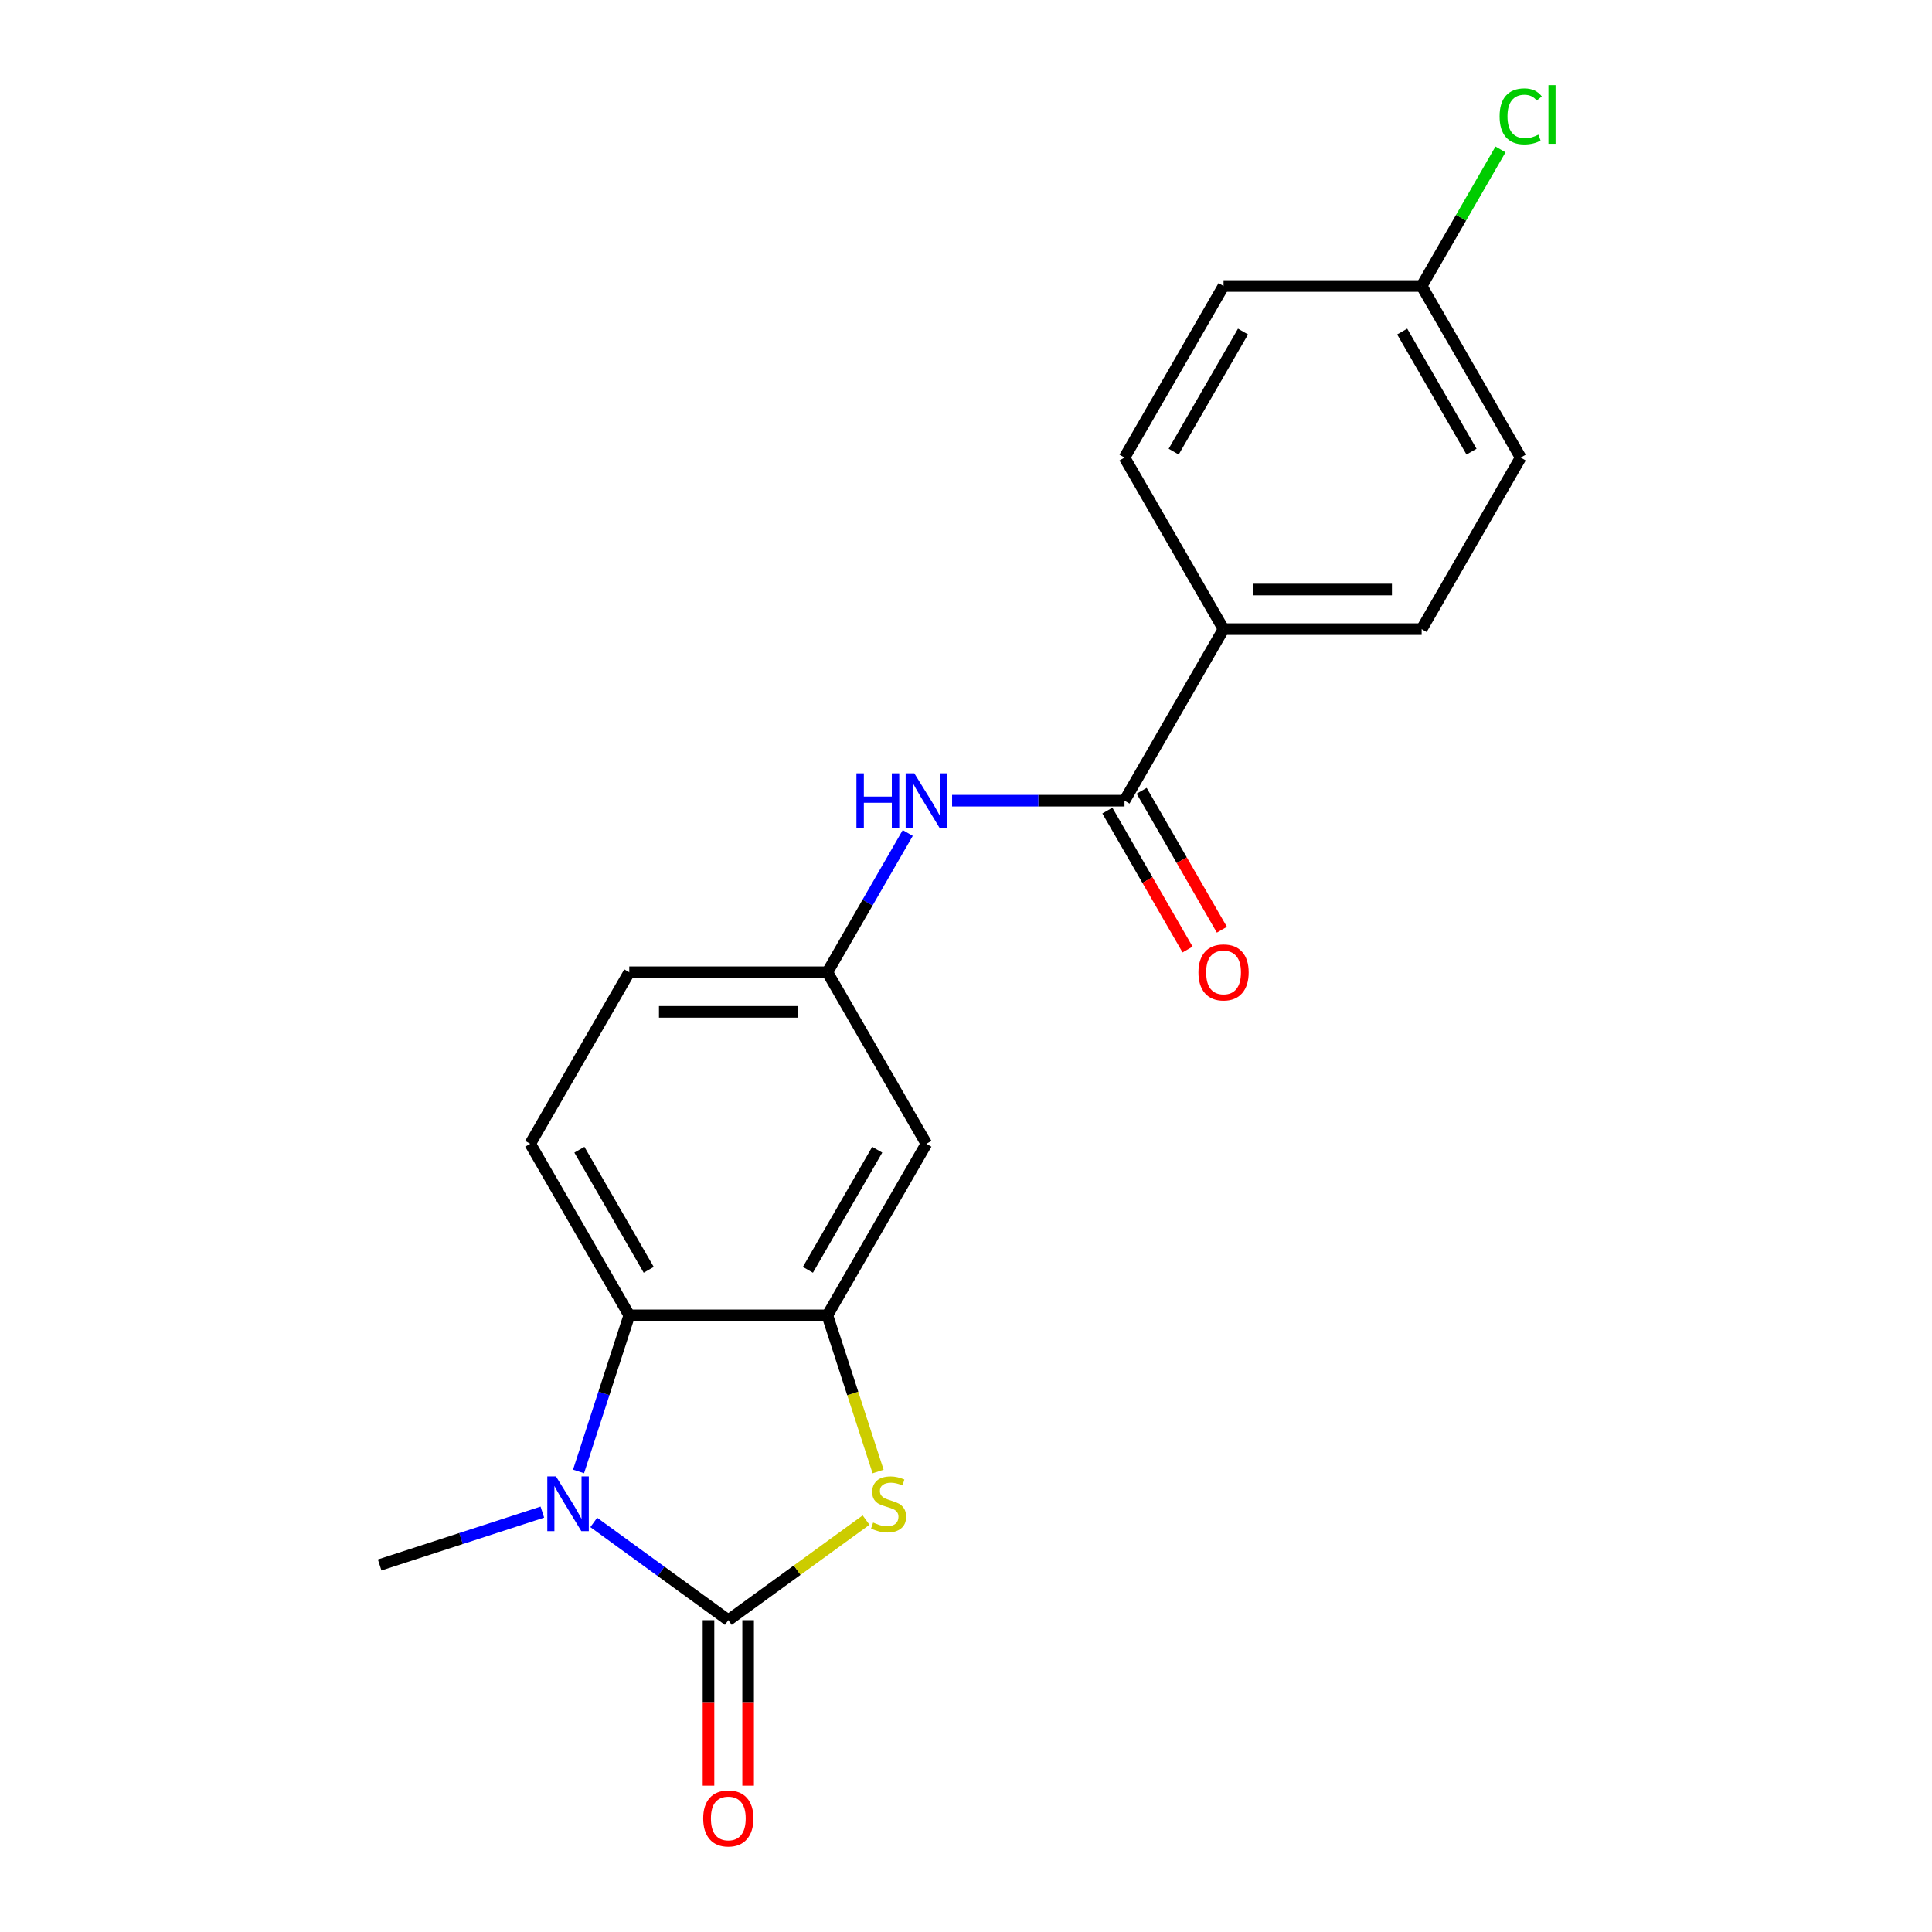 <?xml version='1.0' encoding='iso-8859-1'?>
<svg version='1.1' baseProfile='full'
              xmlns='http://www.w3.org/2000/svg'
                      xmlns:rdkit='http://www.rdkit.org/xml'
                      xmlns:xlink='http://www.w3.org/1999/xlink'
                  xml:space='preserve'
width='1000px' height='1000px' viewBox='0 0 1000 1000'>
<!-- END OF HEADER -->
<rect style='opacity:1.0;fill:#FFFFFF;stroke:none' width='1000' height='1000' x='0' y='0'> </rect>
<path class='bond-0' d='M 376.973,838.605 L 342.149,813.304' style='fill:none;fill-rule:evenodd;stroke:#000000;stroke-width:6px;stroke-linecap:butt;stroke-linejoin:miter;stroke-opacity:1' />
<path class='bond-0' d='M 342.149,813.304 L 307.325,788.003' style='fill:none;fill-rule:evenodd;stroke:#0000FF;stroke-width:6px;stroke-linecap:butt;stroke-linejoin:miter;stroke-opacity:1' />
<path class='bond-1' d='M 376.973,838.605 L 412.627,812.701' style='fill:none;fill-rule:evenodd;stroke:#000000;stroke-width:6px;stroke-linecap:butt;stroke-linejoin:miter;stroke-opacity:1' />
<path class='bond-1' d='M 412.627,812.701 L 448.281,786.796' style='fill:none;fill-rule:evenodd;stroke:#CCCC00;stroke-width:6px;stroke-linecap:butt;stroke-linejoin:miter;stroke-opacity:1' />
<path class='bond-8' d='M 366.719,838.605 L 366.719,881.43' style='fill:none;fill-rule:evenodd;stroke:#000000;stroke-width:6px;stroke-linecap:butt;stroke-linejoin:miter;stroke-opacity:1' />
<path class='bond-8' d='M 366.719,881.43 L 366.719,924.256' style='fill:none;fill-rule:evenodd;stroke:#FF0000;stroke-width:6px;stroke-linecap:butt;stroke-linejoin:miter;stroke-opacity:1' />
<path class='bond-8' d='M 387.226,838.605 L 387.226,881.43' style='fill:none;fill-rule:evenodd;stroke:#000000;stroke-width:6px;stroke-linecap:butt;stroke-linejoin:miter;stroke-opacity:1' />
<path class='bond-8' d='M 387.226,881.43 L 387.226,924.256' style='fill:none;fill-rule:evenodd;stroke:#FF0000;stroke-width:6px;stroke-linecap:butt;stroke-linejoin:miter;stroke-opacity:1' />
<path class='bond-3' d='M 299.455,761.614 L 312.58,721.218' style='fill:none;fill-rule:evenodd;stroke:#0000FF;stroke-width:6px;stroke-linecap:butt;stroke-linejoin:miter;stroke-opacity:1' />
<path class='bond-3' d='M 312.58,721.218 L 325.706,680.822' style='fill:none;fill-rule:evenodd;stroke:#000000;stroke-width:6px;stroke-linecap:butt;stroke-linejoin:miter;stroke-opacity:1' />
<path class='bond-15' d='M 280.718,782.66 L 238.612,796.341' style='fill:none;fill-rule:evenodd;stroke:#0000FF;stroke-width:6px;stroke-linecap:butt;stroke-linejoin:miter;stroke-opacity:1' />
<path class='bond-15' d='M 238.612,796.341 L 196.506,810.022' style='fill:none;fill-rule:evenodd;stroke:#000000;stroke-width:6px;stroke-linecap:butt;stroke-linejoin:miter;stroke-opacity:1' />
<path class='bond-2' d='M 454.504,761.654 L 441.372,721.238' style='fill:none;fill-rule:evenodd;stroke:#CCCC00;stroke-width:6px;stroke-linecap:butt;stroke-linejoin:miter;stroke-opacity:1' />
<path class='bond-2' d='M 441.372,721.238 L 428.24,680.822' style='fill:none;fill-rule:evenodd;stroke:#000000;stroke-width:6px;stroke-linecap:butt;stroke-linejoin:miter;stroke-opacity:1' />
<path class='bond-6' d='M 428.24,680.822 L 479.507,592.025' style='fill:none;fill-rule:evenodd;stroke:#000000;stroke-width:6px;stroke-linecap:butt;stroke-linejoin:miter;stroke-opacity:1' />
<path class='bond-6' d='M 418.171,657.249 L 454.057,595.091' style='fill:none;fill-rule:evenodd;stroke:#000000;stroke-width:6px;stroke-linecap:butt;stroke-linejoin:miter;stroke-opacity:1' />
<path class='bond-20' d='M 428.24,680.822 L 325.706,680.822' style='fill:none;fill-rule:evenodd;stroke:#000000;stroke-width:6px;stroke-linecap:butt;stroke-linejoin:miter;stroke-opacity:1' />
<path class='bond-7' d='M 325.706,680.822 L 274.439,592.025' style='fill:none;fill-rule:evenodd;stroke:#000000;stroke-width:6px;stroke-linecap:butt;stroke-linejoin:miter;stroke-opacity:1' />
<path class='bond-7' d='M 335.775,657.249 L 299.888,595.091' style='fill:none;fill-rule:evenodd;stroke:#000000;stroke-width:6px;stroke-linecap:butt;stroke-linejoin:miter;stroke-opacity:1' />
<path class='bond-4' d='M 582.041,414.431 L 537.425,414.431' style='fill:none;fill-rule:evenodd;stroke:#000000;stroke-width:6px;stroke-linecap:butt;stroke-linejoin:miter;stroke-opacity:1' />
<path class='bond-4' d='M 537.425,414.431 L 492.81,414.431' style='fill:none;fill-rule:evenodd;stroke:#0000FF;stroke-width:6px;stroke-linecap:butt;stroke-linejoin:miter;stroke-opacity:1' />
<path class='bond-9' d='M 582.041,414.431 L 633.308,325.634' style='fill:none;fill-rule:evenodd;stroke:#000000;stroke-width:6px;stroke-linecap:butt;stroke-linejoin:miter;stroke-opacity:1' />
<path class='bond-11' d='M 573.161,419.557 L 593.921,455.514' style='fill:none;fill-rule:evenodd;stroke:#000000;stroke-width:6px;stroke-linecap:butt;stroke-linejoin:miter;stroke-opacity:1' />
<path class='bond-11' d='M 593.921,455.514 L 614.68,491.471' style='fill:none;fill-rule:evenodd;stroke:#FF0000;stroke-width:6px;stroke-linecap:butt;stroke-linejoin:miter;stroke-opacity:1' />
<path class='bond-11' d='M 590.92,409.304 L 611.68,445.261' style='fill:none;fill-rule:evenodd;stroke:#000000;stroke-width:6px;stroke-linecap:butt;stroke-linejoin:miter;stroke-opacity:1' />
<path class='bond-11' d='M 611.68,445.261 L 632.44,481.217' style='fill:none;fill-rule:evenodd;stroke:#FF0000;stroke-width:6px;stroke-linecap:butt;stroke-linejoin:miter;stroke-opacity:1' />
<path class='bond-5' d='M 469.852,431.154 L 449.046,467.191' style='fill:none;fill-rule:evenodd;stroke:#0000FF;stroke-width:6px;stroke-linecap:butt;stroke-linejoin:miter;stroke-opacity:1' />
<path class='bond-5' d='M 449.046,467.191 L 428.24,503.228' style='fill:none;fill-rule:evenodd;stroke:#000000;stroke-width:6px;stroke-linecap:butt;stroke-linejoin:miter;stroke-opacity:1' />
<path class='bond-10' d='M 479.507,592.025 L 428.24,503.228' style='fill:none;fill-rule:evenodd;stroke:#000000;stroke-width:6px;stroke-linecap:butt;stroke-linejoin:miter;stroke-opacity:1' />
<path class='bond-14' d='M 274.439,592.025 L 325.706,503.228' style='fill:none;fill-rule:evenodd;stroke:#000000;stroke-width:6px;stroke-linecap:butt;stroke-linejoin:miter;stroke-opacity:1' />
<path class='bond-12' d='M 633.308,325.634 L 735.842,325.634' style='fill:none;fill-rule:evenodd;stroke:#000000;stroke-width:6px;stroke-linecap:butt;stroke-linejoin:miter;stroke-opacity:1' />
<path class='bond-12' d='M 648.688,305.127 L 720.462,305.127' style='fill:none;fill-rule:evenodd;stroke:#000000;stroke-width:6px;stroke-linecap:butt;stroke-linejoin:miter;stroke-opacity:1' />
<path class='bond-13' d='M 633.308,325.634 L 582.041,236.837' style='fill:none;fill-rule:evenodd;stroke:#000000;stroke-width:6px;stroke-linecap:butt;stroke-linejoin:miter;stroke-opacity:1' />
<path class='bond-21' d='M 428.24,503.228 L 325.706,503.228' style='fill:none;fill-rule:evenodd;stroke:#000000;stroke-width:6px;stroke-linecap:butt;stroke-linejoin:miter;stroke-opacity:1' />
<path class='bond-21' d='M 412.86,523.734 L 341.086,523.734' style='fill:none;fill-rule:evenodd;stroke:#000000;stroke-width:6px;stroke-linecap:butt;stroke-linejoin:miter;stroke-opacity:1' />
<path class='bond-18' d='M 735.842,325.634 L 787.109,236.837' style='fill:none;fill-rule:evenodd;stroke:#000000;stroke-width:6px;stroke-linecap:butt;stroke-linejoin:miter;stroke-opacity:1' />
<path class='bond-17' d='M 582.041,236.837 L 633.308,148.04' style='fill:none;fill-rule:evenodd;stroke:#000000;stroke-width:6px;stroke-linecap:butt;stroke-linejoin:miter;stroke-opacity:1' />
<path class='bond-17' d='M 607.49,233.77 L 643.377,171.612' style='fill:none;fill-rule:evenodd;stroke:#000000;stroke-width:6px;stroke-linecap:butt;stroke-linejoin:miter;stroke-opacity:1' />
<path class='bond-16' d='M 735.842,148.04 L 633.308,148.04' style='fill:none;fill-rule:evenodd;stroke:#000000;stroke-width:6px;stroke-linecap:butt;stroke-linejoin:miter;stroke-opacity:1' />
<path class='bond-19' d='M 735.842,148.04 L 756.249,112.693' style='fill:none;fill-rule:evenodd;stroke:#000000;stroke-width:6px;stroke-linecap:butt;stroke-linejoin:miter;stroke-opacity:1' />
<path class='bond-19' d='M 756.249,112.693 L 776.657,77.346' style='fill:none;fill-rule:evenodd;stroke:#00CC00;stroke-width:6px;stroke-linecap:butt;stroke-linejoin:miter;stroke-opacity:1' />
<path class='bond-22' d='M 735.842,148.04 L 787.109,236.837' style='fill:none;fill-rule:evenodd;stroke:#000000;stroke-width:6px;stroke-linecap:butt;stroke-linejoin:miter;stroke-opacity:1' />
<path class='bond-22' d='M 725.772,171.612 L 761.659,233.77' style='fill:none;fill-rule:evenodd;stroke:#000000;stroke-width:6px;stroke-linecap:butt;stroke-linejoin:miter;stroke-opacity:1' />
<path  class='atom-1' d='M 287.761 764.177
L 297.041 779.177
Q 297.961 780.657, 299.441 783.337
Q 300.921 786.017, 301.001 786.177
L 301.001 764.177
L 304.761 764.177
L 304.761 792.497
L 300.881 792.497
L 290.921 776.097
Q 289.761 774.177, 288.521 771.977
Q 287.321 769.777, 286.961 769.097
L 286.961 792.497
L 283.281 792.497
L 283.281 764.177
L 287.761 764.177
' fill='#0000FF'/>
<path  class='atom-2' d='M 451.925 788.057
Q 452.245 788.177, 453.565 788.737
Q 454.885 789.297, 456.325 789.657
Q 457.805 789.977, 459.245 789.977
Q 461.925 789.977, 463.485 788.697
Q 465.045 787.377, 465.045 785.097
Q 465.045 783.537, 464.245 782.577
Q 463.485 781.617, 462.285 781.097
Q 461.085 780.577, 459.085 779.977
Q 456.565 779.217, 455.045 778.497
Q 453.565 777.777, 452.485 776.257
Q 451.445 774.737, 451.445 772.177
Q 451.445 768.617, 453.845 766.417
Q 456.285 764.217, 461.085 764.217
Q 464.365 764.217, 468.085 765.777
L 467.165 768.857
Q 463.765 767.457, 461.205 767.457
Q 458.445 767.457, 456.925 768.617
Q 455.405 769.737, 455.445 771.697
Q 455.445 773.217, 456.205 774.137
Q 457.005 775.057, 458.125 775.577
Q 459.285 776.097, 461.205 776.697
Q 463.765 777.497, 465.285 778.297
Q 466.805 779.097, 467.885 780.737
Q 469.005 782.337, 469.005 785.097
Q 469.005 789.017, 466.365 791.137
Q 463.765 793.217, 459.405 793.217
Q 456.885 793.217, 454.965 792.657
Q 453.085 792.137, 450.845 791.217
L 451.925 788.057
' fill='#CCCC00'/>
<path  class='atom-6' d='M 443.287 400.271
L 447.127 400.271
L 447.127 412.311
L 461.607 412.311
L 461.607 400.271
L 465.447 400.271
L 465.447 428.591
L 461.607 428.591
L 461.607 415.511
L 447.127 415.511
L 447.127 428.591
L 443.287 428.591
L 443.287 400.271
' fill='#0000FF'/>
<path  class='atom-6' d='M 473.247 400.271
L 482.527 415.271
Q 483.447 416.751, 484.927 419.431
Q 486.407 422.111, 486.487 422.271
L 486.487 400.271
L 490.247 400.271
L 490.247 428.591
L 486.367 428.591
L 476.407 412.191
Q 475.247 410.271, 474.007 408.071
Q 472.807 405.871, 472.447 405.191
L 472.447 428.591
L 468.767 428.591
L 468.767 400.271
L 473.247 400.271
' fill='#0000FF'/>
<path  class='atom-9' d='M 363.973 941.219
Q 363.973 934.419, 367.333 930.619
Q 370.693 926.819, 376.973 926.819
Q 383.253 926.819, 386.613 930.619
Q 389.973 934.419, 389.973 941.219
Q 389.973 948.099, 386.573 952.019
Q 383.173 955.899, 376.973 955.899
Q 370.733 955.899, 367.333 952.019
Q 363.973 948.139, 363.973 941.219
M 376.973 952.699
Q 381.293 952.699, 383.613 949.819
Q 385.973 946.899, 385.973 941.219
Q 385.973 935.659, 383.613 932.859
Q 381.293 930.019, 376.973 930.019
Q 372.653 930.019, 370.293 932.819
Q 367.973 935.619, 367.973 941.219
Q 367.973 946.939, 370.293 949.819
Q 372.653 952.699, 376.973 952.699
' fill='#FF0000'/>
<path  class='atom-12' d='M 620.308 503.308
Q 620.308 496.508, 623.668 492.708
Q 627.028 488.908, 633.308 488.908
Q 639.588 488.908, 642.948 492.708
Q 646.308 496.508, 646.308 503.308
Q 646.308 510.188, 642.908 514.108
Q 639.508 517.988, 633.308 517.988
Q 627.068 517.988, 623.668 514.108
Q 620.308 510.228, 620.308 503.308
M 633.308 514.788
Q 637.628 514.788, 639.948 511.908
Q 642.308 508.988, 642.308 503.308
Q 642.308 497.748, 639.948 494.948
Q 637.628 492.108, 633.308 492.108
Q 628.988 492.108, 626.628 494.908
Q 624.308 497.708, 624.308 503.308
Q 624.308 509.028, 626.628 511.908
Q 628.988 514.788, 633.308 514.788
' fill='#FF0000'/>
<path  class='atom-20' d='M 776.189 60.222
Q 776.189 53.182, 779.469 49.502
Q 782.789 45.782, 789.069 45.782
Q 794.909 45.782, 798.029 49.903
L 795.389 52.062
Q 793.109 49.062, 789.069 49.062
Q 784.789 49.062, 782.509 51.943
Q 780.269 54.782, 780.269 60.222
Q 780.269 65.823, 782.589 68.703
Q 784.949 71.582, 789.509 71.582
Q 792.629 71.582, 796.269 69.703
L 797.389 72.703
Q 795.909 73.662, 793.669 74.222
Q 791.429 74.782, 788.949 74.782
Q 782.789 74.782, 779.469 71.022
Q 776.189 67.263, 776.189 60.222
' fill='#00CC00'/>
<path  class='atom-20' d='M 801.469 44.062
L 805.149 44.062
L 805.149 74.422
L 801.469 74.422
L 801.469 44.062
' fill='#00CC00'/>
</svg>
